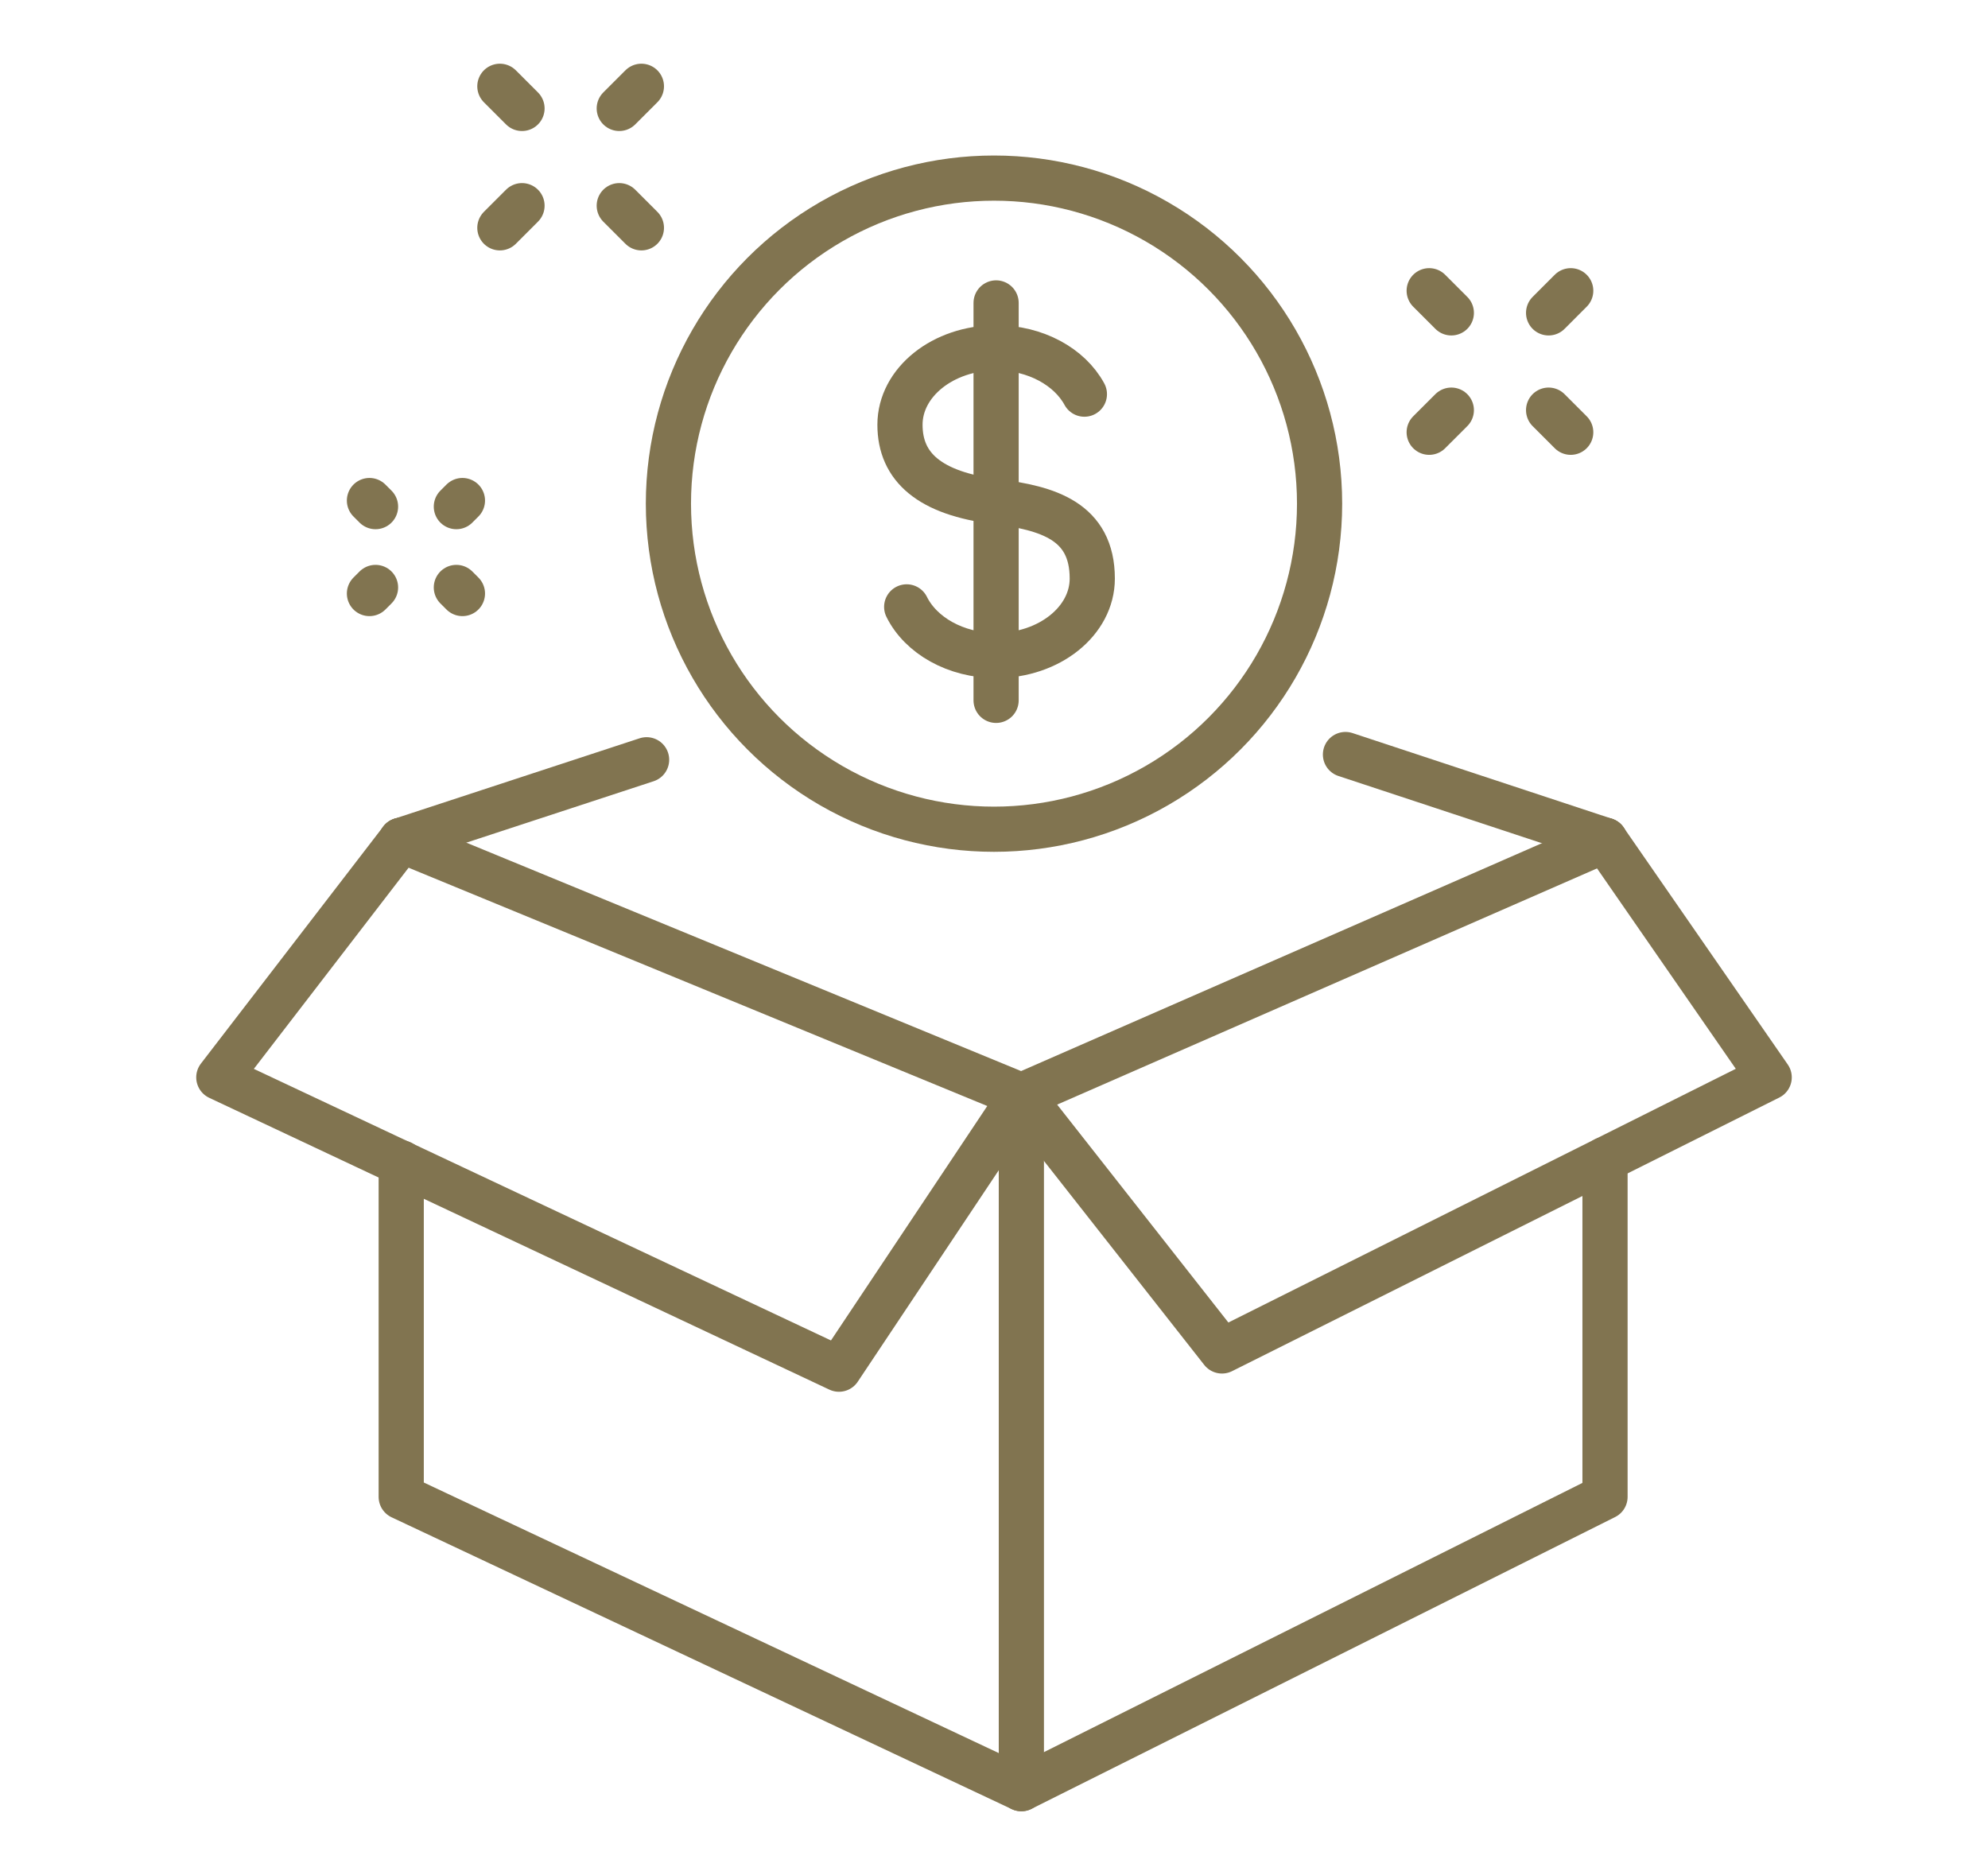 <?xml version="1.0" encoding="UTF-8"?> <!-- Generator: Adobe Illustrator 17.0.0, SVG Export Plug-In . SVG Version: 6.00 Build 0) --> <svg xmlns="http://www.w3.org/2000/svg" xmlns:xlink="http://www.w3.org/1999/xlink" id="Layer_1" x="0px" y="0px" width="88px" height="83px" viewBox="-4 0 88 83" xml:space="preserve"> <g> <polyline fill="none" stroke="#817450" stroke-width="2" stroke-linecap="round" stroke-linejoin="round" stroke-miterlimit="10" points=" 67.047,51.325 67.047,66.262 41.211,79.18 13.76,66.262 13.76,51.477 "></polyline> <polyline fill="none" stroke="#817450" stroke-width="2" stroke-linecap="round" stroke-linejoin="round" stroke-miterlimit="10" points=" 13.76,37.196 41.211,48.5 67.047,37.196 "></polyline> <line fill="none" stroke="#817450" stroke-width="2" stroke-linecap="round" stroke-linejoin="round" stroke-miterlimit="10" x1="41.211" y1="48.5" x2="41.211" y2="79.18"></line> <polyline fill="none" stroke="#817450" stroke-width="2" stroke-linecap="round" stroke-linejoin="round" stroke-miterlimit="10" points=" 41.211,48.5 33.137,60.61 5.686,47.692 13.76,37.196 "></polyline> <line fill="none" stroke="#817450" stroke-width="2" stroke-linecap="round" stroke-linejoin="round" stroke-miterlimit="10" x1="55.558" y1="33.401" x2="67.047" y2="37.196"></line> <line fill="none" stroke="#817450" stroke-width="2" stroke-linecap="round" stroke-linejoin="round" stroke-miterlimit="10" x1="13.76" y1="37.196" x2="24.622" y2="33.633"></line> <polyline fill="none" stroke="#817450" stroke-width="2" stroke-linecap="round" stroke-linejoin="round" stroke-miterlimit="10" points=" 67.047,37.196 74.314,47.692 50.092,59.803 41.211,48.5 "></polyline> <line fill="none" stroke="#817450" stroke-width="2" stroke-linecap="round" stroke-linejoin="round" stroke-miterlimit="10" x1="59.264" y1="19.135" x2="60.244" y2="18.156"></line> <line fill="none" stroke="#817450" stroke-width="2" stroke-linecap="round" stroke-linejoin="round" stroke-miterlimit="10" x1="64.55" y1="13.85" x2="65.529" y2="12.87"></line> <line fill="none" stroke="#817450" stroke-width="2" stroke-linecap="round" stroke-linejoin="round" stroke-miterlimit="10" x1="65.529" y1="19.135" x2="64.55" y2="18.156"></line> <line fill="none" stroke="#817450" stroke-width="2" stroke-linecap="round" stroke-linejoin="round" stroke-miterlimit="10" x1="60.244" y1="13.85" x2="59.264" y2="12.87"></line> <line fill="none" stroke="#817450" stroke-width="2" stroke-linecap="round" stroke-linejoin="round" stroke-miterlimit="10" x1="24.392" y1="3.82" x2="23.412" y2="4.8"></line> <line fill="none" stroke="#817450" stroke-width="2" stroke-linecap="round" stroke-linejoin="round" stroke-miterlimit="10" x1="19.107" y1="9.105" x2="18.127" y2="10.085"></line> <line fill="none" stroke="#817450" stroke-width="2" stroke-linecap="round" stroke-linejoin="round" stroke-miterlimit="10" x1="18.127" y1="3.82" x2="19.107" y2="4.8"></line> <line fill="none" stroke="#817450" stroke-width="2" stroke-linecap="round" stroke-linejoin="round" stroke-miterlimit="10" x1="23.412" y1="9.105" x2="24.392" y2="10.085"></line> <line fill="none" stroke="#817450" stroke-width="2" stroke-linecap="round" stroke-linejoin="round" stroke-miterlimit="10" x1="16.201" y1="26.005" x2="16.47" y2="26.274"></line> <line fill="none" stroke="#817450" stroke-width="2" stroke-linecap="round" stroke-linejoin="round" stroke-miterlimit="10" x1="12.354" y1="22.158" x2="12.623" y2="22.427"></line> <line fill="none" stroke="#817450" stroke-width="2" stroke-linecap="round" stroke-linejoin="round" stroke-miterlimit="10" x1="16.201" y1="22.427" x2="16.47" y2="22.158"></line> <line fill="none" stroke="#817450" stroke-width="2" stroke-linecap="round" stroke-linejoin="round" stroke-miterlimit="10" x1="12.354" y1="26.274" x2="12.623" y2="26.005"></line> <path fill="none" stroke="#817450" stroke-width="2" stroke-linecap="round" stroke-linejoin="round" stroke-miterlimit="10" d=" M36.135,26.865c0.624,1.26,2.161,2.152,3.959,2.152c2.351,0,4.256-1.525,4.256-3.405c0-2.554-1.986-3.121-4.256-3.405 c-2.94-0.367-4.256-1.525-4.256-3.405c0-1.881,1.906-3.405,4.256-3.405c1.749,0,3.252,0.844,3.907,2.051"></path> <line fill="none" stroke="#817450" stroke-width="2" stroke-linecap="round" stroke-linejoin="round" stroke-miterlimit="10" x1="40.093" y1="13.41" x2="40.093" y2="31.003"></line> <circle fill="none" stroke="#817450" stroke-width="2" stroke-linecap="round" stroke-linejoin="round" stroke-miterlimit="10" cx="40" cy="22.296" r="14.412"></circle> </g> </svg> 